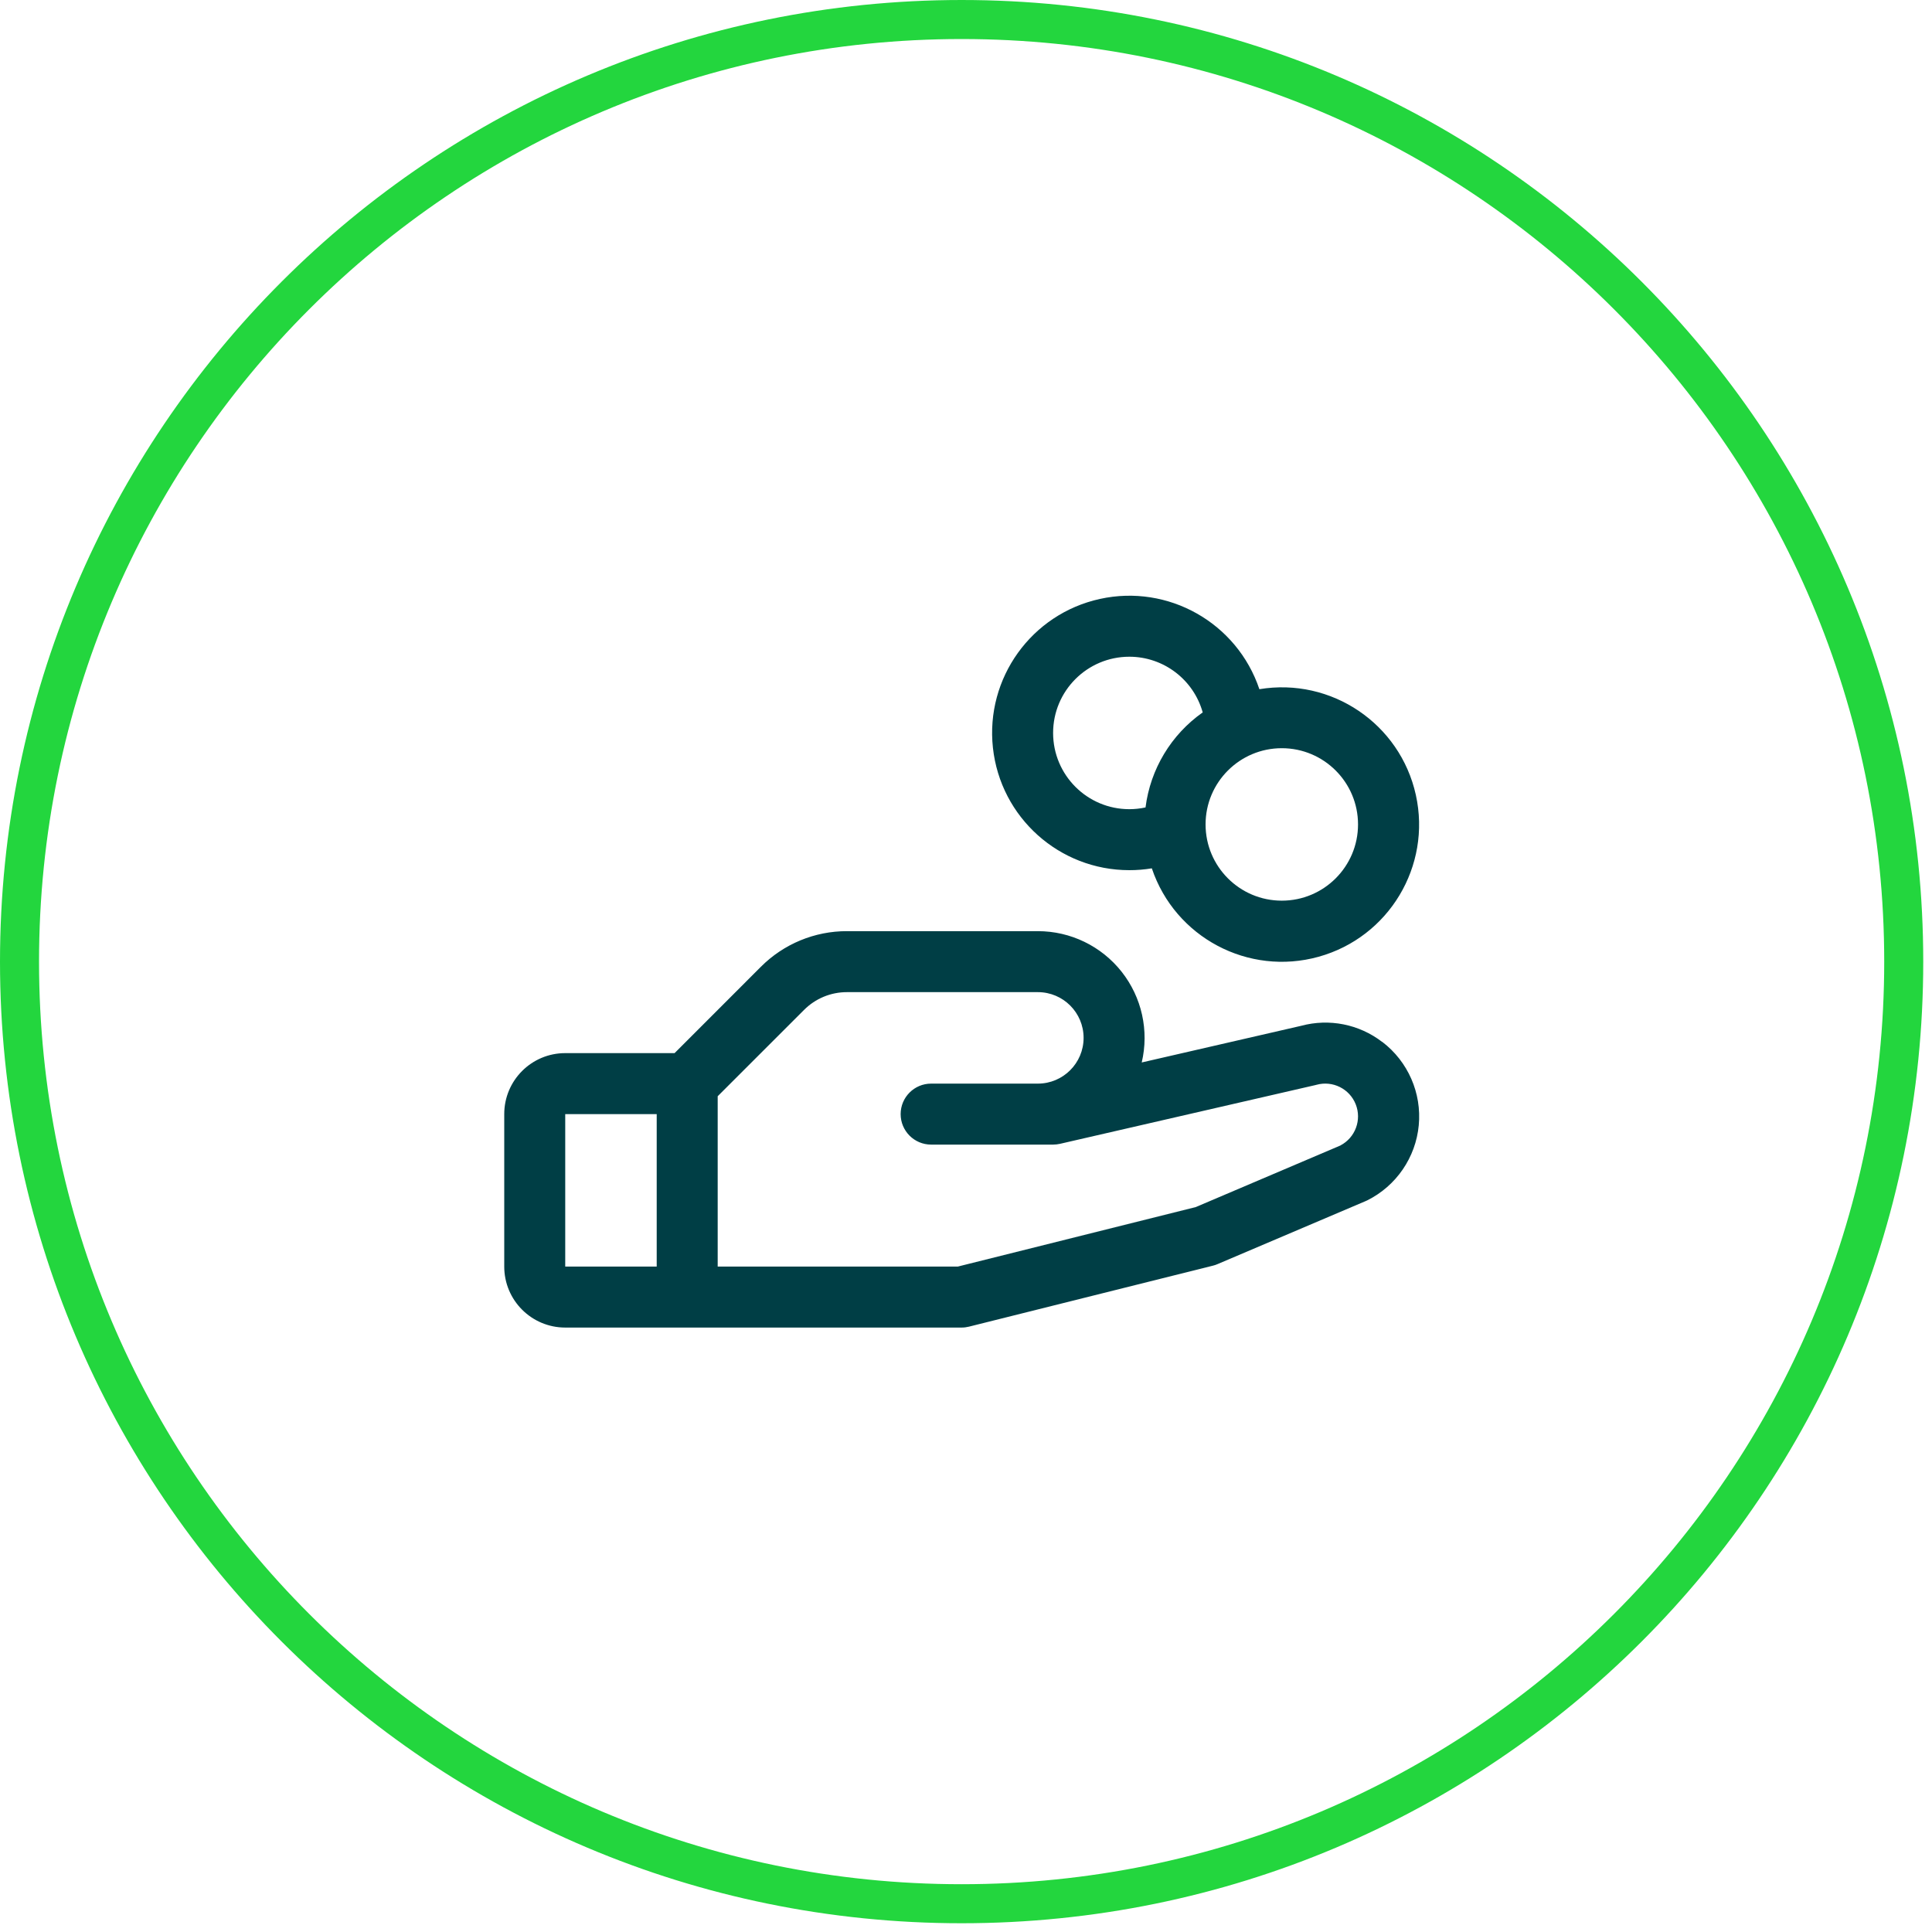 <svg width="198" height="198" viewBox="0 0 198 198" fill="none" xmlns="http://www.w3.org/2000/svg">
<path d="M98.552 195.103C151.876 195.103 195.103 151.876 195.103 98.552C195.103 45.228 151.876 2 98.552 2C45.228 2 2 45.228 2 98.552C2 151.876 45.228 195.103 98.552 195.103Z" stroke="#23D63E" stroke-width="4"/>
<path d="M141.649 106.78C139.292 104.967 136.225 104.356 133.353 105.128L117.009 108.886C117.779 105.632 117.018 102.204 114.944 99.581C112.869 96.958 109.708 95.429 106.364 95.429H86.81C83.493 95.421 80.31 96.738 77.97 99.089L69.134 107.929H57.927C54.475 107.929 51.677 110.727 51.677 114.179V129.804C51.677 133.256 54.475 136.054 57.927 136.054H98.552C98.807 136.054 99.062 136.022 99.31 135.96L124.31 129.71C124.469 129.672 124.625 129.62 124.774 129.554L139.958 123.093L140.13 123.015C143.096 121.532 145.089 118.625 145.401 115.323C145.713 112.022 144.301 108.793 141.665 106.78H141.649ZM57.927 114.179H67.302V129.804H57.927V114.179ZM137.392 117.386L122.548 123.706L98.161 129.804H73.552V112.347L82.392 103.511C83.56 102.333 85.151 101.674 86.81 101.679H106.364C108.953 101.679 111.052 103.777 111.052 106.366C111.052 108.955 108.953 111.054 106.364 111.054H95.427C93.701 111.054 92.302 112.453 92.302 114.179C92.302 115.905 93.701 117.304 95.427 117.304H107.927C108.162 117.303 108.396 117.277 108.626 117.226L134.798 111.206L134.919 111.175C136.574 110.716 138.308 111.578 138.941 113.174C139.573 114.771 138.9 116.587 137.38 117.386H137.392ZM115.739 89.179C116.511 89.18 117.282 89.117 118.044 88.991C120.429 96.076 127.939 100.056 135.141 98.052C142.342 96.049 146.718 88.761 145.101 81.463C143.485 74.165 136.441 69.407 129.067 70.632C126.778 63.828 119.731 59.84 112.72 61.382C105.709 62.923 100.984 69.498 101.759 76.635C102.534 83.772 108.56 89.179 115.739 89.179ZM139.177 84.491C139.177 88.806 135.679 92.304 131.364 92.304C127.05 92.304 123.552 88.806 123.552 84.491C123.552 80.177 127.05 76.679 131.364 76.679C135.679 76.679 139.177 80.177 139.177 84.491ZM115.739 67.304C119.242 67.306 122.315 69.638 123.259 73.011C120.023 75.288 117.895 78.823 117.399 82.749C116.854 82.867 116.297 82.927 115.739 82.929C111.425 82.929 107.927 79.431 107.927 75.116C107.927 70.802 111.425 67.304 115.739 67.304Z" fill="#003E45"/>
</svg>

